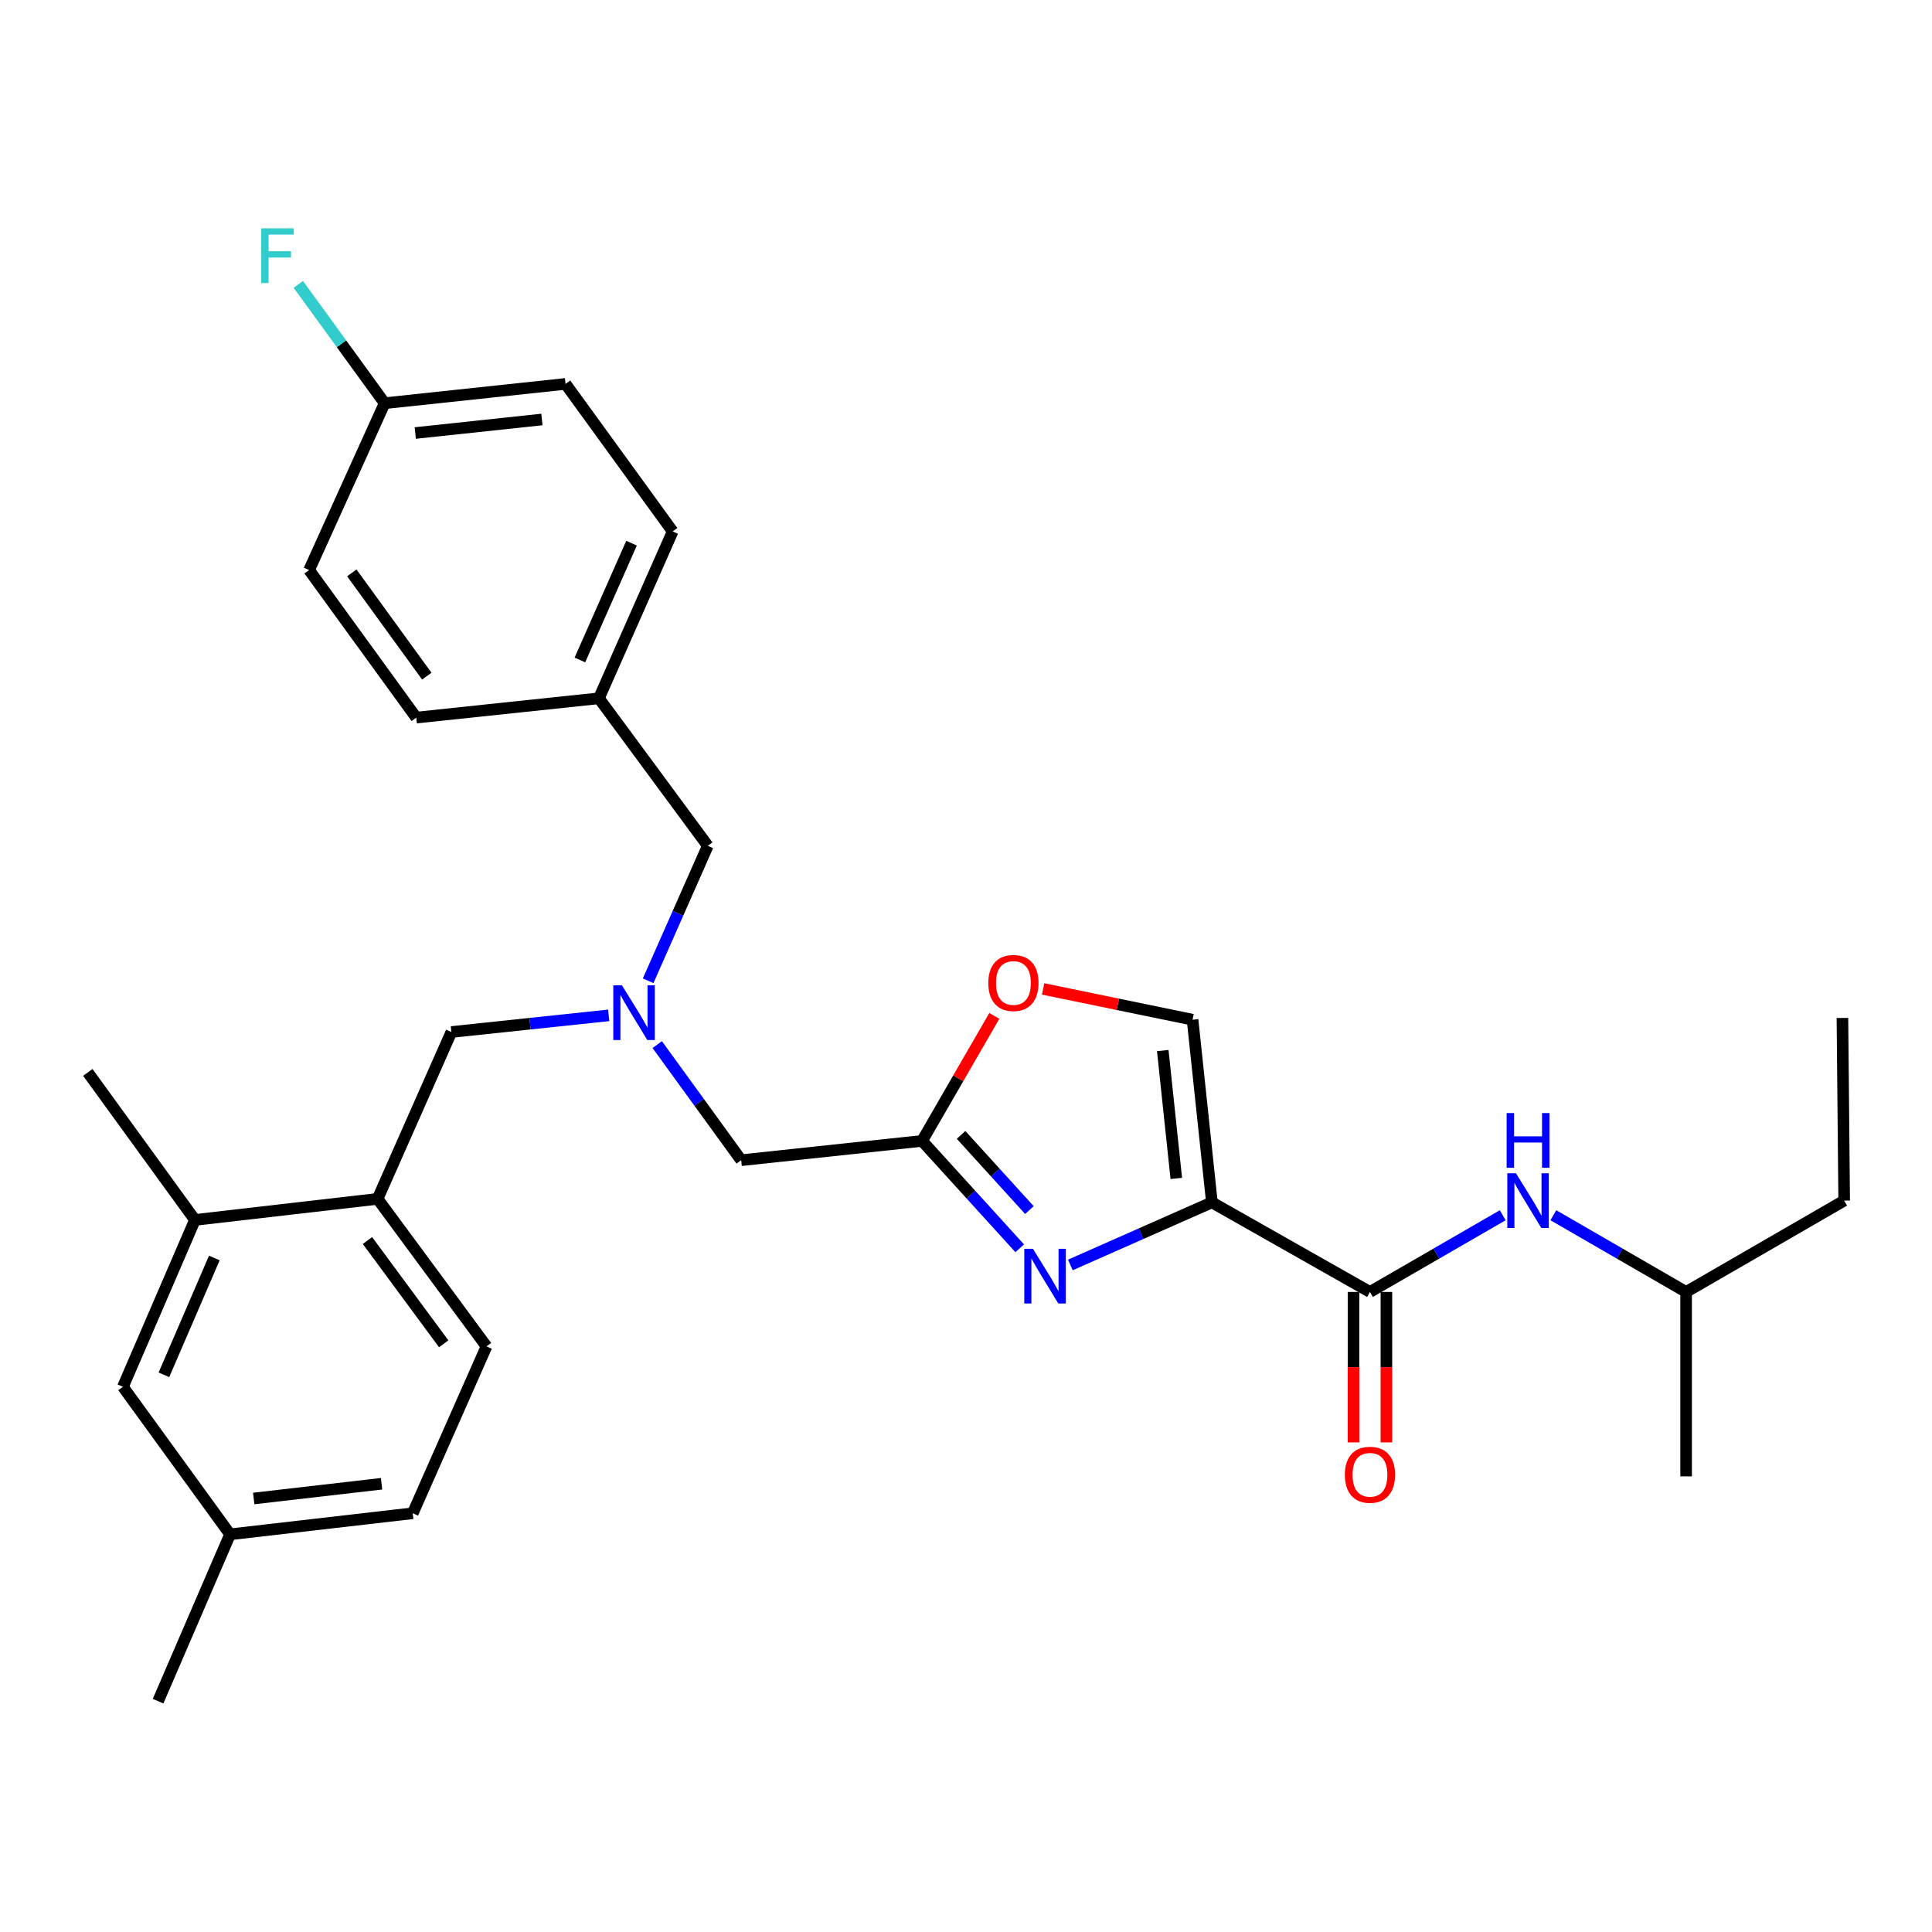 <?xml version='1.0' encoding='iso-8859-1'?>
<svg version='1.1' baseProfile='full'
              xmlns='http://www.w3.org/2000/svg'
                      xmlns:rdkit='http://www.rdkit.org/xml'
                      xmlns:xlink='http://www.w3.org/1999/xlink'
                  xml:space='preserve'
width='1000px' height='1000px' viewBox='0 0 1000 1000'>
<!-- END OF HEADER -->
<rect style='opacity:1.0;fill:#FFFFFF;stroke:none' width='1000' height='1000' x='0' y='0'> </rect>
<path class='bond-0' d='M 954.545,621.437 L 872.73,668.714' style='fill:none;fill-rule:evenodd;stroke:#000000;stroke-width:6px;stroke-linecap:butt;stroke-linejoin:miter;stroke-opacity:1' />
<path class='bond-1' d='M 954.545,621.437 L 953.638,526.892' style='fill:none;fill-rule:evenodd;stroke:#000000;stroke-width:6px;stroke-linecap:butt;stroke-linejoin:miter;stroke-opacity:1' />
<path class='bond-2' d='M 700.58,668.714 L 700.58,707.644' style='fill:none;fill-rule:evenodd;stroke:#000000;stroke-width:6px;stroke-linecap:butt;stroke-linejoin:miter;stroke-opacity:1' />
<path class='bond-2' d='M 700.58,707.644 L 700.58,746.575' style='fill:none;fill-rule:evenodd;stroke:#FF0000;stroke-width:6px;stroke-linecap:butt;stroke-linejoin:miter;stroke-opacity:1' />
<path class='bond-2' d='M 717.603,668.714 L 717.603,707.644' style='fill:none;fill-rule:evenodd;stroke:#000000;stroke-width:6px;stroke-linecap:butt;stroke-linejoin:miter;stroke-opacity:1' />
<path class='bond-2' d='M 717.603,707.644 L 717.603,746.575' style='fill:none;fill-rule:evenodd;stroke:#FF0000;stroke-width:6px;stroke-linecap:butt;stroke-linejoin:miter;stroke-opacity:1' />
<path class='bond-3' d='M 709.091,668.714 L 743.452,648.861' style='fill:none;fill-rule:evenodd;stroke:#000000;stroke-width:6px;stroke-linecap:butt;stroke-linejoin:miter;stroke-opacity:1' />
<path class='bond-3' d='M 743.452,648.861 L 777.813,629.007' style='fill:none;fill-rule:evenodd;stroke:#0000FF;stroke-width:6px;stroke-linecap:butt;stroke-linejoin:miter;stroke-opacity:1' />
<path class='bond-4' d='M 709.091,668.714 L 627.276,622.345' style='fill:none;fill-rule:evenodd;stroke:#000000;stroke-width:6px;stroke-linecap:butt;stroke-linejoin:miter;stroke-opacity:1' />
<path class='bond-5' d='M 804.018,629.008 L 838.374,648.861' style='fill:none;fill-rule:evenodd;stroke:#0000FF;stroke-width:6px;stroke-linecap:butt;stroke-linejoin:miter;stroke-opacity:1' />
<path class='bond-5' d='M 838.374,648.861 L 872.73,668.714' style='fill:none;fill-rule:evenodd;stroke:#000000;stroke-width:6px;stroke-linecap:butt;stroke-linejoin:miter;stroke-opacity:1' />
<path class='bond-6' d='M 872.73,668.714 L 872.73,764.166' style='fill:none;fill-rule:evenodd;stroke:#000000;stroke-width:6px;stroke-linecap:butt;stroke-linejoin:miter;stroke-opacity:1' />
<path class='bond-7' d='M 340.176,540.679 L 361.907,570.603' style='fill:none;fill-rule:evenodd;stroke:#0000FF;stroke-width:6px;stroke-linecap:butt;stroke-linejoin:miter;stroke-opacity:1' />
<path class='bond-7' d='M 361.907,570.603 L 383.638,600.527' style='fill:none;fill-rule:evenodd;stroke:#000000;stroke-width:6px;stroke-linecap:butt;stroke-linejoin:miter;stroke-opacity:1' />
<path class='bond-8' d='M 315.063,525.547 L 274.349,529.856' style='fill:none;fill-rule:evenodd;stroke:#0000FF;stroke-width:6px;stroke-linecap:butt;stroke-linejoin:miter;stroke-opacity:1' />
<path class='bond-8' d='M 274.349,529.856 L 233.636,534.165' style='fill:none;fill-rule:evenodd;stroke:#000000;stroke-width:6px;stroke-linecap:butt;stroke-linejoin:miter;stroke-opacity:1' />
<path class='bond-9' d='M 335.483,507.639 L 350.921,472.717' style='fill:none;fill-rule:evenodd;stroke:#0000FF;stroke-width:6px;stroke-linecap:butt;stroke-linejoin:miter;stroke-opacity:1' />
<path class='bond-9' d='M 350.921,472.717 L 366.359,437.795' style='fill:none;fill-rule:evenodd;stroke:#000000;stroke-width:6px;stroke-linecap:butt;stroke-linejoin:miter;stroke-opacity:1' />
<path class='bond-10' d='M 383.638,600.527 L 477.274,590.531' style='fill:none;fill-rule:evenodd;stroke:#000000;stroke-width:6px;stroke-linecap:butt;stroke-linejoin:miter;stroke-opacity:1' />
<path class='bond-11' d='M 233.636,534.165 L 195.438,620.529' style='fill:none;fill-rule:evenodd;stroke:#000000;stroke-width:6px;stroke-linecap:butt;stroke-linejoin:miter;stroke-opacity:1' />
<path class='bond-12' d='M 554.013,654.74 L 590.645,638.543' style='fill:none;fill-rule:evenodd;stroke:#0000FF;stroke-width:6px;stroke-linecap:butt;stroke-linejoin:miter;stroke-opacity:1' />
<path class='bond-12' d='M 590.645,638.543 L 627.276,622.345' style='fill:none;fill-rule:evenodd;stroke:#000000;stroke-width:6px;stroke-linecap:butt;stroke-linejoin:miter;stroke-opacity:1' />
<path class='bond-13' d='M 527.807,646.118 L 502.541,618.324' style='fill:none;fill-rule:evenodd;stroke:#0000FF;stroke-width:6px;stroke-linecap:butt;stroke-linejoin:miter;stroke-opacity:1' />
<path class='bond-13' d='M 502.541,618.324 L 477.274,590.531' style='fill:none;fill-rule:evenodd;stroke:#000000;stroke-width:6px;stroke-linecap:butt;stroke-linejoin:miter;stroke-opacity:1' />
<path class='bond-13' d='M 532.823,626.329 L 515.137,606.873' style='fill:none;fill-rule:evenodd;stroke:#0000FF;stroke-width:6px;stroke-linecap:butt;stroke-linejoin:miter;stroke-opacity:1' />
<path class='bond-13' d='M 515.137,606.873 L 497.45,587.418' style='fill:none;fill-rule:evenodd;stroke:#000000;stroke-width:6px;stroke-linecap:butt;stroke-linejoin:miter;stroke-opacity:1' />
<path class='bond-14' d='M 627.276,622.345 L 617.27,527.8' style='fill:none;fill-rule:evenodd;stroke:#000000;stroke-width:6px;stroke-linecap:butt;stroke-linejoin:miter;stroke-opacity:1' />
<path class='bond-14' d='M 608.847,609.955 L 601.843,543.774' style='fill:none;fill-rule:evenodd;stroke:#000000;stroke-width:6px;stroke-linecap:butt;stroke-linejoin:miter;stroke-opacity:1' />
<path class='bond-15' d='M 617.27,527.8 L 578.589,519.835' style='fill:none;fill-rule:evenodd;stroke:#000000;stroke-width:6px;stroke-linecap:butt;stroke-linejoin:miter;stroke-opacity:1' />
<path class='bond-15' d='M 578.589,519.835 L 539.909,511.87' style='fill:none;fill-rule:evenodd;stroke:#FF0000;stroke-width:6px;stroke-linecap:butt;stroke-linejoin:miter;stroke-opacity:1' />
<path class='bond-16' d='M 213.633,783.261 L 119.089,794.165' style='fill:none;fill-rule:evenodd;stroke:#000000;stroke-width:6px;stroke-linecap:butt;stroke-linejoin:miter;stroke-opacity:1' />
<path class='bond-16' d='M 197.501,767.985 L 131.32,775.618' style='fill:none;fill-rule:evenodd;stroke:#000000;stroke-width:6px;stroke-linecap:butt;stroke-linejoin:miter;stroke-opacity:1' />
<path class='bond-17' d='M 213.633,783.261 L 251.812,696.897' style='fill:none;fill-rule:evenodd;stroke:#000000;stroke-width:6px;stroke-linecap:butt;stroke-linejoin:miter;stroke-opacity:1' />
<path class='bond-18' d='M 119.089,794.165 L 63.631,717.807' style='fill:none;fill-rule:evenodd;stroke:#000000;stroke-width:6px;stroke-linecap:butt;stroke-linejoin:miter;stroke-opacity:1' />
<path class='bond-19' d='M 119.089,794.165 L 81.818,880.529' style='fill:none;fill-rule:evenodd;stroke:#000000;stroke-width:6px;stroke-linecap:butt;stroke-linejoin:miter;stroke-opacity:1' />
<path class='bond-20' d='M 292.725,198.706 L 199.088,208.702' style='fill:none;fill-rule:evenodd;stroke:#000000;stroke-width:6px;stroke-linecap:butt;stroke-linejoin:miter;stroke-opacity:1' />
<path class='bond-20' d='M 280.486,217.132 L 214.941,224.13' style='fill:none;fill-rule:evenodd;stroke:#000000;stroke-width:6px;stroke-linecap:butt;stroke-linejoin:miter;stroke-opacity:1' />
<path class='bond-21' d='M 292.725,198.706 L 348.182,275.073' style='fill:none;fill-rule:evenodd;stroke:#000000;stroke-width:6px;stroke-linecap:butt;stroke-linejoin:miter;stroke-opacity:1' />
<path class='bond-22' d='M 199.088,208.702 L 160.001,295.066' style='fill:none;fill-rule:evenodd;stroke:#000000;stroke-width:6px;stroke-linecap:butt;stroke-linejoin:miter;stroke-opacity:1' />
<path class='bond-23' d='M 199.088,208.702 L 176.749,177.944' style='fill:none;fill-rule:evenodd;stroke:#000000;stroke-width:6px;stroke-linecap:butt;stroke-linejoin:miter;stroke-opacity:1' />
<path class='bond-23' d='M 176.749,177.944 L 154.41,147.186' style='fill:none;fill-rule:evenodd;stroke:#33CCCC;stroke-width:6px;stroke-linecap:butt;stroke-linejoin:miter;stroke-opacity:1' />
<path class='bond-24' d='M 160.001,295.066 L 215.449,371.434' style='fill:none;fill-rule:evenodd;stroke:#000000;stroke-width:6px;stroke-linecap:butt;stroke-linejoin:miter;stroke-opacity:1' />
<path class='bond-24' d='M 182.093,296.52 L 220.907,349.977' style='fill:none;fill-rule:evenodd;stroke:#000000;stroke-width:6px;stroke-linecap:butt;stroke-linejoin:miter;stroke-opacity:1' />
<path class='bond-25' d='M 215.449,371.434 L 309.994,361.437' style='fill:none;fill-rule:evenodd;stroke:#000000;stroke-width:6px;stroke-linecap:butt;stroke-linejoin:miter;stroke-opacity:1' />
<path class='bond-26' d='M 309.994,361.437 L 348.182,275.073' style='fill:none;fill-rule:evenodd;stroke:#000000;stroke-width:6px;stroke-linecap:butt;stroke-linejoin:miter;stroke-opacity:1' />
<path class='bond-26' d='M 300.153,341.598 L 326.885,281.144' style='fill:none;fill-rule:evenodd;stroke:#000000;stroke-width:6px;stroke-linecap:butt;stroke-linejoin:miter;stroke-opacity:1' />
<path class='bond-27' d='M 309.994,361.437 L 366.359,437.795' style='fill:none;fill-rule:evenodd;stroke:#000000;stroke-width:6px;stroke-linecap:butt;stroke-linejoin:miter;stroke-opacity:1' />
<path class='bond-28' d='M 63.631,717.807 L 100.903,631.433' style='fill:none;fill-rule:evenodd;stroke:#000000;stroke-width:6px;stroke-linecap:butt;stroke-linejoin:miter;stroke-opacity:1' />
<path class='bond-28' d='M 84.852,711.595 L 110.942,651.134' style='fill:none;fill-rule:evenodd;stroke:#000000;stroke-width:6px;stroke-linecap:butt;stroke-linejoin:miter;stroke-opacity:1' />
<path class='bond-29' d='M 100.903,631.433 L 195.438,620.529' style='fill:none;fill-rule:evenodd;stroke:#000000;stroke-width:6px;stroke-linecap:butt;stroke-linejoin:miter;stroke-opacity:1' />
<path class='bond-30' d='M 100.903,631.433 L 45.455,555.075' style='fill:none;fill-rule:evenodd;stroke:#000000;stroke-width:6px;stroke-linecap:butt;stroke-linejoin:miter;stroke-opacity:1' />
<path class='bond-31' d='M 195.438,620.529 L 251.812,696.897' style='fill:none;fill-rule:evenodd;stroke:#000000;stroke-width:6px;stroke-linecap:butt;stroke-linejoin:miter;stroke-opacity:1' />
<path class='bond-31' d='M 190.198,642.094 L 229.661,695.552' style='fill:none;fill-rule:evenodd;stroke:#000000;stroke-width:6px;stroke-linecap:butt;stroke-linejoin:miter;stroke-opacity:1' />
<path class='bond-32' d='M 514.651,525.829 L 495.962,558.18' style='fill:none;fill-rule:evenodd;stroke:#FF0000;stroke-width:6px;stroke-linecap:butt;stroke-linejoin:miter;stroke-opacity:1' />
<path class='bond-32' d='M 495.962,558.18 L 477.274,590.531' style='fill:none;fill-rule:evenodd;stroke:#000000;stroke-width:6px;stroke-linecap:butt;stroke-linejoin:miter;stroke-opacity:1' />
<path  class='atom-2' d='M 696.091 763.338
Q 696.091 756.538, 699.451 752.738
Q 702.811 748.938, 709.091 748.938
Q 715.371 748.938, 718.731 752.738
Q 722.091 756.538, 722.091 763.338
Q 722.091 770.218, 718.691 774.138
Q 715.291 778.018, 709.091 778.018
Q 702.851 778.018, 699.451 774.138
Q 696.091 770.258, 696.091 763.338
M 709.091 774.818
Q 713.411 774.818, 715.731 771.938
Q 718.091 769.018, 718.091 763.338
Q 718.091 757.778, 715.731 754.978
Q 713.411 752.138, 709.091 752.138
Q 704.771 752.138, 702.411 754.938
Q 700.091 757.738, 700.091 763.338
Q 700.091 769.058, 702.411 771.938
Q 704.771 774.818, 709.091 774.818
' fill='#FF0000'/>
<path  class='atom-3' d='M 784.656 607.277
L 793.936 622.277
Q 794.856 623.757, 796.336 626.437
Q 797.816 629.117, 797.896 629.277
L 797.896 607.277
L 801.656 607.277
L 801.656 635.597
L 797.776 635.597
L 787.816 619.197
Q 786.656 617.277, 785.416 615.077
Q 784.216 612.877, 783.856 612.197
L 783.856 635.597
L 780.176 635.597
L 780.176 607.277
L 784.656 607.277
' fill='#0000FF'/>
<path  class='atom-3' d='M 779.836 576.125
L 783.676 576.125
L 783.676 588.165
L 798.156 588.165
L 798.156 576.125
L 801.996 576.125
L 801.996 604.445
L 798.156 604.445
L 798.156 591.365
L 783.676 591.365
L 783.676 604.445
L 779.836 604.445
L 779.836 576.125
' fill='#0000FF'/>
<path  class='atom-5' d='M 321.92 509.999
L 331.2 524.999
Q 332.12 526.479, 333.6 529.159
Q 335.08 531.839, 335.16 531.999
L 335.16 509.999
L 338.92 509.999
L 338.92 538.319
L 335.04 538.319
L 325.08 521.919
Q 323.92 519.999, 322.68 517.799
Q 321.48 515.599, 321.12 514.919
L 321.12 538.319
L 317.44 538.319
L 317.44 509.999
L 321.92 509.999
' fill='#0000FF'/>
<path  class='atom-8' d='M 534.652 646.373
L 543.932 661.373
Q 544.852 662.853, 546.332 665.533
Q 547.812 668.213, 547.892 668.373
L 547.892 646.373
L 551.652 646.373
L 551.652 674.693
L 547.772 674.693
L 537.812 658.293
Q 536.652 656.373, 535.412 654.173
Q 534.212 651.973, 533.852 651.293
L 533.852 674.693
L 530.172 674.693
L 530.172 646.373
L 534.652 646.373
' fill='#0000FF'/>
<path  class='atom-20' d='M 135.211 118.184
L 152.051 118.184
L 152.051 121.424
L 139.011 121.424
L 139.011 130.024
L 150.611 130.024
L 150.611 133.304
L 139.011 133.304
L 139.011 146.504
L 135.211 146.504
L 135.211 118.184
' fill='#33CCCC'/>
<path  class='atom-27' d='M 511.542 508.786
Q 511.542 501.986, 514.902 498.186
Q 518.262 494.386, 524.542 494.386
Q 530.822 494.386, 534.182 498.186
Q 537.542 501.986, 537.542 508.786
Q 537.542 515.666, 534.142 519.586
Q 530.742 523.466, 524.542 523.466
Q 518.302 523.466, 514.902 519.586
Q 511.542 515.706, 511.542 508.786
M 524.542 520.266
Q 528.862 520.266, 531.182 517.386
Q 533.542 514.466, 533.542 508.786
Q 533.542 503.226, 531.182 500.426
Q 528.862 497.586, 524.542 497.586
Q 520.222 497.586, 517.862 500.386
Q 515.542 503.186, 515.542 508.786
Q 515.542 514.506, 517.862 517.386
Q 520.222 520.266, 524.542 520.266
' fill='#FF0000'/>
</svg>
